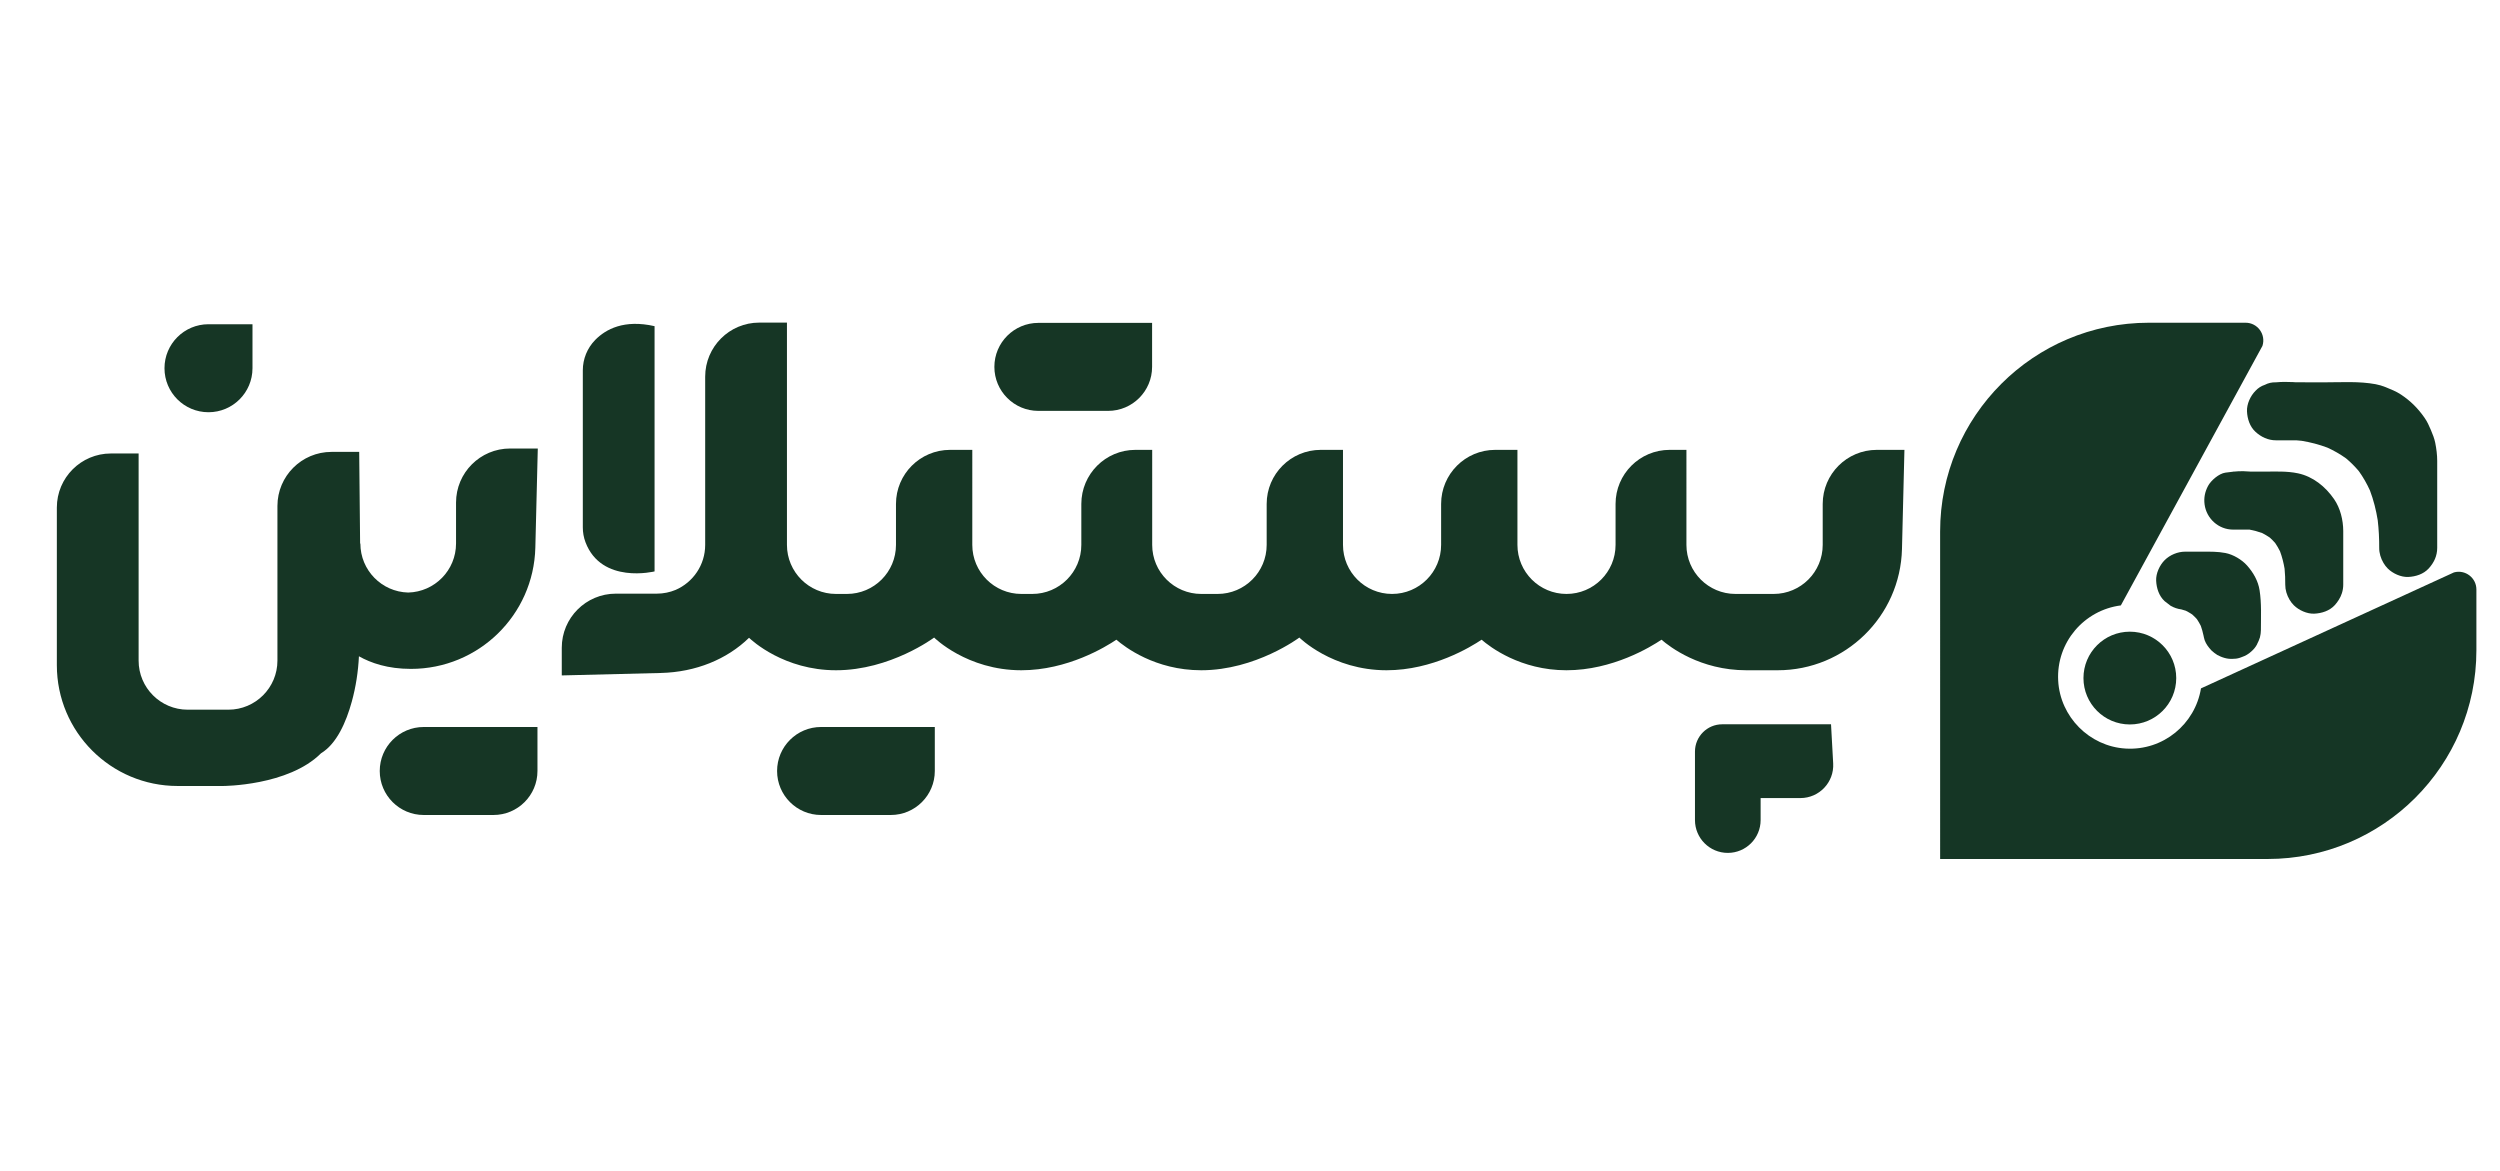 <?xml version="1.0" encoding="utf-8"?>
<!-- Generator: Adobe Illustrator 25.4.1, SVG Export Plug-In . SVG Version: 6.00 Build 0)  -->
<svg version="1.1" id="Layer_1" xmlns="http://www.w3.org/2000/svg" xmlns:xlink="http://www.w3.org/1999/xlink" x="0px" y="0px"
	 viewBox="0 0 3693.28 1729.89" style="enable-background:new 0 0 3693.28 1729.89;" xml:space="preserve">
<style type="text/css">
	.st0{fill:#153625;}
	.st1{fill:#163625;}
	.st2{fill:#1C587E;}
	.st3{fill:#1C587F;}
</style>
<g>
	<path class="st0" d="M3319.5,607.64c0.5,11.08,4.14,22.57,12.55,30.29c8.38,7.69,18.68,12.55,30.29,12.55c10.02,0,20.04,0,30.06,0
		c2.65,0.2,5.29,0.44,7.93,0.73c12.94,2.13,25.67,5.43,37.93,10.05c9.7,4.4,18.94,9.69,27.6,15.89
		c6.84,5.73,13.14,12.04,18.88,18.88c6.4,8.93,11.84,18.47,16.38,28.47c5.4,14.25,9.11,29.07,11.53,44.12
		c1.57,13.57,2.25,27.21,2.17,40.87c-0.05,7.58,2.33,15.45,6.33,22.16c1.77,2.97,3.83,5.74,6.22,8.13
		c7.43,7.43,19.62,13.02,30.29,12.55c11.08-0.5,22.57-4.14,30.29-12.55c1.86-2.02,3.54-4.16,5.04-6.4c0.02-0.03,0.04-0.05,0.06-0.08
		c0.17-0.25,0.31-0.51,0.48-0.76c2.87-4.32,4.97-9.2,6.08-14.52c0.59-2.75,0.9-5.6,0.9-8.53c0-19.67,0-39.34,0-59.01
		c0-23.22,0.03-46.44,0-69.65c-0.01-8.92-1.16-17.88-2.9-26.62c-1.34-6.72-3.87-12.87-6.53-19.17c-2.63-6.23-5.33-12.22-9.21-17.78
		c-9.79-14.02-20.49-24.81-34.78-34.32c-7.02-4.67-14.85-7.8-22.64-10.95c-4.81-1.94-9.75-3.46-14.86-4.41
		c-24.56-4.54-50.22-2.77-75.07-2.77c-14.22,0-28.45-0.05-42.67-0.07c-1.58-0.1-3.17-0.21-4.75-0.29c-8.12-0.4-16.3-0.43-24.4,0.32
		c-0.12,0.01-0.24,0.02-0.36,0.04c-5.9-0.22-11.4,1.01-16.5,3.69c-5.31,1.73-9.91,4.68-13.78,8.86
		C3324.61,584.78,3319.02,596.97,3319.5,607.64z"/>
	<path class="st0" d="M3353.01,794.02c2.86,2.52,5.55,5.22,8.07,8.08c2.69,3.94,5.1,8.05,7.22,12.33c3.1,8.35,5.28,16.98,6.75,25.76
		c0.76,7.83,1.06,15.68,0.98,23.55c-0.07,7.57,2.33,15.48,6.35,22.21c1.76,2.95,3.82,5.71,6.19,8.08
		c7.43,7.43,19.62,13.02,30.29,12.55c11.08-0.5,22.57-4.14,30.29-12.55c2.33-2.53,4.35-5.26,6.11-8.13
		c1.86-2.96,3.38-6.16,4.46-9.58c1.28-3.98,1.98-8.18,1.98-12.57c0-26.44,0.1-52.87,0-79.31c-0.06-16.15-4.3-33.72-13.59-47.15
		c-12.67-18.33-30.96-33.3-53.24-38.04c-16.66-3.54-33.86-2.52-50.77-2.52c-6.21,0-12.42,0-18.63,0c-3.77-0.31-7.53-0.53-11.27-0.62
		c-4.86-0.12-9.57,0.16-14.28,0.62c-0.33,0-0.66,0-0.99,0c0,0.04,0.01,0.07,0.01,0.11c-3.77,0.39-7.54,0.88-11.4,1.42
		c-9.44,1.33-21.3,11.55-25.6,19.68c-4.57,8.65-6.39,17.57-5.08,27.31c2.8,20.83,20.6,37.14,42.07,37.14c8.12,0,16.23,0,24.35,0
		c6.26,1.17,12.41,2.83,18.4,5C3345.61,789.35,3349.39,791.56,3353.01,794.02z"/>
	<path class="st0" d="M3229.11,902.24c3.26,1.63,6.41,3.46,9.44,5.49c2.48,2.2,4.83,4.55,7.03,7.03c2.12,3.18,4.04,6.49,5.74,9.91
		c1.62,4.59,2.9,9.3,3.92,14.07c0.02,0.08,0.03,0.16,0.05,0.25c0.21,0.99,0.44,1.98,0.63,2.98c0.97,5.23,3.98,10.58,7.82,15.23
		c1.01,1.29,2.06,2.53,3.2,3.67c1.28,1.28,2.74,2.48,4.27,3.63c1.46,1.15,2.94,2.22,4.4,3.07c1.5,0.88,3.14,1.63,4.83,2.33
		c0.83,0.37,1.68,0.68,2.54,0.99c0.09,0.03,0.17,0.07,0.26,0.1c4.18,1.52,8.5,2.39,12.66,2.39c0.19,0.01,0.38,0.01,0.57,0.01
		c0.25,0,0.51,0.03,0.76,0.02c0.1,0,0.21-0.02,0.31-0.03c3.86,0.04,7.65-0.4,11.07-1.5c1.13-0.36,2.25-0.78,3.36-1.22
		c5.14-1.76,9.91-4.44,13.89-8.21c3.36-2.88,6.25-6.27,8.35-10.25c0.21-0.51,0.43-1.01,0.64-1.52c1.38-2.53,2.49-5.18,3.35-7.93
		c0.11-0.26,0.22-0.52,0.33-0.78c0.18-0.66,0.25-1.32,0.4-1.98c0.18-0.76,0.33-1.53,0.47-2.31c0.12-0.7,0.25-1.39,0.33-2.09
		c0.2-1.64,0.34-3.31,0.34-5.01c0-19.55,1.06-39.26-1.96-58.62c-2.16-13.82-9.26-26.11-18.42-36.45
		c-7.75-8.75-20.65-16.4-32.17-18.57c-11.38-2.15-22.01-1.96-33.44-1.96c-8.64,0-17.28,0-25.92,0c-10.98,0-22.52,4.78-30.29,12.55
		c-7.43,7.43-13.02,19.62-12.55,30.29c0.5,11.08,4.14,22.57,12.55,30.29c2.89,2.23,5.78,4.47,8.67,6.7
		c5.05,2.93,10.4,4.75,16.04,5.48C3224.78,900.81,3226.97,901.48,3229.11,902.24z"/>
	<path class="st0" d="M3625.28,845.62l-373.74,171.33c-8.59,52.6-55.65,92.28-111.42,88.9c-53.47-3.24-96.78-46.98-99.54-100.48
		c-2.92-56.62,38.49-104.07,92.58-110.99l209.18-383.4c5.45-16.9-7.16-34.21-24.92-34.21h-142.83
		c-170.33,0-308.41,138.08-308.41,308.41V1269h483.82c170.33,0,308.41-138.08,308.41-308.41v-89.73
		C3658.4,853.58,3641.94,841.04,3625.28,845.62z"/>
	<circle class="st0" cx="3146.45" cy="1001.72" r="68.53"/>
</g>
<g>
	<path class="st1" d="M2772.6,664.59c-44.12,0-79.89,35.77-79.89,79.89v60.47c0,40.03-32.45,72.48-72.48,72.48h-56.37
		c-40.03,0-72.48-32.45-72.48-72.48V664.59h-24.8c-44.12,0-79.89,35.77-79.89,79.89v60.47c0,40.03-32.45,72.48-72.48,72.48
		c-40.03,0-72.48-32.45-72.48-72.48V664.59h-32.86c-44.12,0-79.89,35.77-79.89,79.89v60.47c0,40.03-32.45,72.48-72.48,72.48
		c-40.03,0-72.48-32.45-72.48-72.48V664.59h-32.86c-44.12,0-79.89,35.77-79.89,79.89v60.47c0,40.03-32.45,72.48-72.48,72.48h-24.16
		c-40.03,0-72.48-32.45-72.48-72.48V664.59h-24.8c-44.12,0-79.89,35.77-79.89,79.89v60.47c0,40.03-32.45,72.48-72.48,72.48h-16.11
		c-40.03,0-72.48-32.45-72.48-72.48V664.59h-32.86c-44.12,0-79.89,35.77-79.89,79.89v60.47c0,40.03-32.45,72.48-72.48,72.48h-16.11
		c-40.03,0-72.48-32.45-72.48-72.48V476.59h-40.91c-44.12,0-79.89,35.77-79.89,79.89v248.47c0,29.8-17.99,55.39-43.7,66.53
		c-8.56,3.56-17.95,5.53-27.8,5.53h-60.47c-44.12,0-79.89,35.77-79.89,79.89v40.91l146.43-3.62c51.53-1.27,97.66-20.2,130.21-51.97
		l-0.02-0.03c4.42,4.24,51.88,47.99,128.51,47.99c80.53,0,144.95-48.32,144.95-48.32s48.32,48.32,128.85,48.32
		c68.15,0,124.61-34.51,140.4-45.15c12.25,10.64,57.2,45.15,125.35,45.15c80.53,0,144.95-48.32,144.95-48.32
		s48.32,48.32,128.85,48.32c68.15,0,124.61-34.51,140.4-45.15c12.25,10.64,57.2,45.15,125.35,45.15
		c68.15,0,124.61-34.51,140.4-45.15c12.25,10.64,57.2,45.15,125.35,45.15h46.28c99.68,0,181.17-79.5,183.63-179.14l3.62-146.43
		H2772.6z"/>
	<path class="st1" d="M673.71,742.47v60.47c0,39.42-31.48,71.46-70.66,72.43c-39.19-0.97-70.66-33.01-70.66-72.43L532,803
		l-1.35-135.41h-40.91c-44.12,0-79.89,35.77-79.89,79.89v228.47c0,40.03-32.45,72.48-72.48,72.48h-60.11
		c-40.03,0-72.48-32.45-72.48-72.48V669.93h-40.91c-44.12,0-79.89,35.77-79.89,79.89V982.7c0,98.56,79.9,178.45,178.45,178.45h66.87
		c0,0,96.64,0,144.95-48.32c23.28-14.06,37.21-46.39,45.4-76.1c6.05-21.94,9.51-44.49,10.6-67.2c17.79,9.97,42.58,18.62,76.7,18.62
		h0.28c99.68,0,181.17-79.5,183.63-179.14l3.62-146.43H753.6C709.48,662.59,673.71,698.35,673.71,742.47z"/>
	<path class="st1" d="M967,844.15v-362.3c-44.84-10.24-72.01,4.39-87.6,20.25c-11.93,12.14-18.4,28.29-18.4,44.97V779
		c0,7.5,1.26,14.97,3.94,22.03C888.66,863.56,967,844.15,967,844.15z"/>
</g>
<path class="st1" d="M2705,1070h-160.68c-22.27,0-40.32,18.05-40.32,40.32v101.18c0,26.79,21.71,48.5,48.5,48.5l0,0
	c26.79,0,48.5-21.71,48.5-48.5V1179h58.76c27.83,0,49.96-23.37,48.43-51.17L2705,1070z"/>
<path class="st1" d="M1534,607h103c35.9,0,65-29.1,65-65v-65h-168c-35.9,0-65,29.1-65,65v0C1469,577.9,1498.1,607,1534,607z"/>
<path class="st1" d="M1213,1204h103c35.9,0,65-29.1,65-65v-65h-168c-35.9,0-65,29.1-65,65v0C1148,1174.9,1177.1,1204,1213,1204z"/>
<path class="st1" d="M626,1204h103c35.9,0,65-29.1,65-65v-65H626c-35.9,0-65,29.1-65,65v0C561,1174.9,590.1,1204,626,1204z"/>
<path class="st1" d="M308,609L308,609c35.9,0,65-29.1,65-65v-65h-65c-35.9,0-65,29.1-65,65v0C243,579.9,272.1,609,308,609z"/>
</svg>
